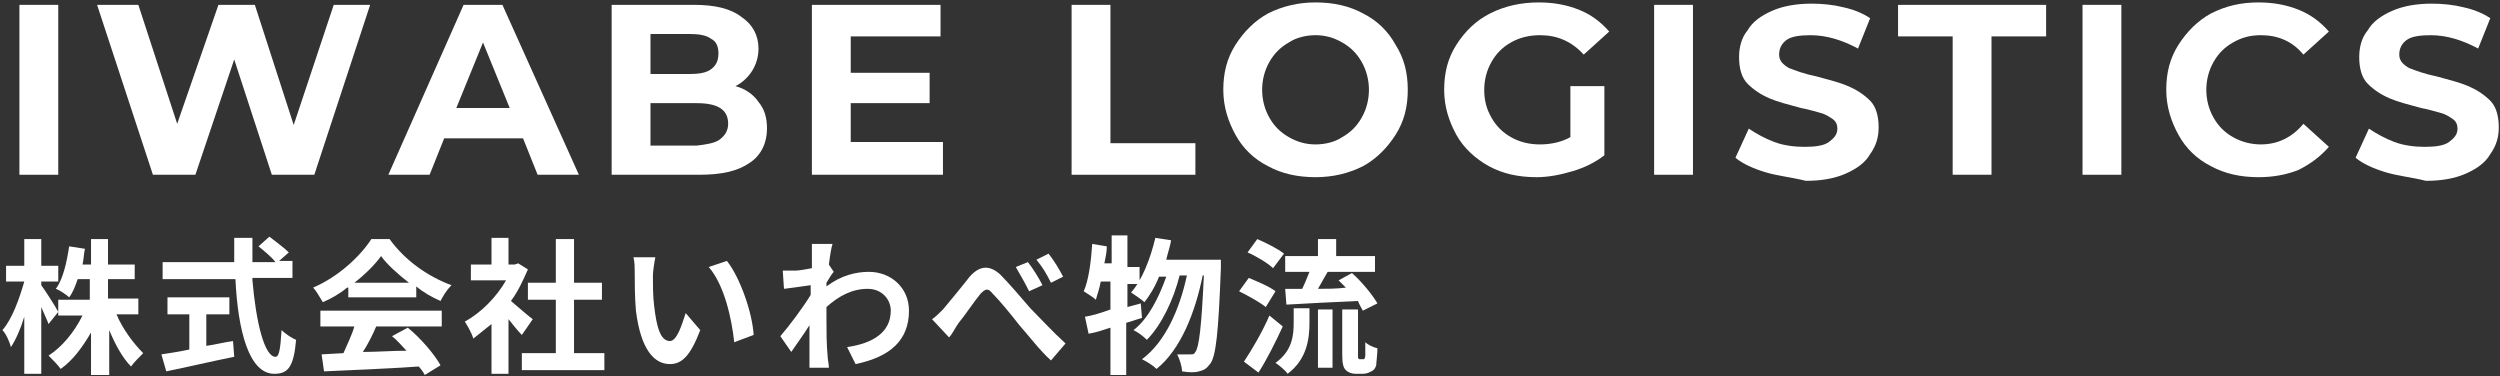 <?xml version="1.0" encoding="utf-8"?>
<!-- Generator: Adobe Illustrator 24.0.2, SVG Export Plug-In . SVG Version: 6.00 Build 0)  -->
<svg version="1.1" id="レイヤー_1" xmlns="http://www.w3.org/2000/svg" xmlns:xlink="http://www.w3.org/1999/xlink" x="0px"
	 y="0px" width="206px" height="31px" viewBox="0 0 206 31" style="enable-background:new 0 0 206 31;" xml:space="preserve">
<rect x="0" y="0" width="206" height="31" fill="#333333" stroke="none"/>
<style type="text/css">
	.st0{fill:#FFFFFF;}
</style>
<g>
	<g>
		<path class="st0" d="M1.6,0.4h3.2v14H1.6V0.4z"/>
		<path class="st0" d="M30.5,0.4l-4.6,14h-3.5l-3.1-9.5l-3.2,9.5h-3.5l-4.6-14h3.4l3.2,9.8L18,0.4h3l3.2,9.9l3.3-9.9H30.5z"/>
		<path class="st0" d="M43.1,11.4h-6.5l-1.2,3H32l6.2-14h3.2l6.3,14h-3.4L43.1,11.4z M42,8.9l-2.2-5.4l-2.2,5.4H42z"/>
		<path class="st0" d="M62.5,8.4c0.5,0.6,0.7,1.3,0.7,2.2c0,1.2-0.5,2.2-1.4,2.8c-1,0.7-2.3,1-4.2,1h-7.2v-14h6.8c1.7,0,3,0.3,3.9,1
			C62,2,62.5,2.9,62.5,4c0,0.7-0.2,1.3-0.5,1.8c-0.3,0.5-0.8,1-1.4,1.3C61.4,7.3,62.1,7.8,62.5,8.4z M53.6,2.8v3.3h3.2
			c0.8,0,1.4-0.1,1.8-0.4C59,5.4,59.2,5,59.2,4.4s-0.2-1-0.6-1.2c-0.4-0.3-1-0.4-1.8-0.4H53.6z M59.3,11.5c0.4-0.3,0.7-0.7,0.7-1.3
			c0-1.2-0.9-1.7-2.6-1.7h-3.8v3.5h3.8C58.2,11.9,58.9,11.8,59.3,11.5z"/>
		<path class="st0" d="M77.7,11.8v2.6H66.9v-14h10.6V3h-7.4v3h6.5v2.5h-6.5v3.2H77.7z"/>
		<path class="st0" d="M88.3,0.4h3.2v11.4h7v2.6H88.3V0.4z"/>
		<path class="st0" d="M104.5,13.7c-1.2-0.6-2.1-1.5-2.7-2.6s-1-2.3-1-3.7c0-1.4,0.3-2.6,1-3.7s1.6-2,2.7-2.6
			c1.2-0.6,2.5-0.9,3.9-0.9c1.5,0,2.8,0.3,3.9,0.9c1.2,0.6,2.1,1.5,2.7,2.6c0.7,1.1,1,2.3,1,3.7c0,1.4-0.3,2.6-1,3.7
			c-0.7,1.1-1.6,2-2.7,2.6c-1.2,0.6-2.5,0.9-3.9,0.9C106.9,14.6,105.6,14.3,104.5,13.7z M110.6,11.3c0.7-0.4,1.2-0.9,1.6-1.6
			c0.4-0.7,0.6-1.5,0.6-2.3s-0.2-1.6-0.6-2.3c-0.4-0.7-0.9-1.2-1.6-1.6c-0.7-0.4-1.4-0.6-2.2-0.6s-1.6,0.2-2.2,0.6
			c-0.7,0.4-1.2,0.9-1.6,1.6c-0.4,0.7-0.6,1.5-0.6,2.3s0.2,1.6,0.6,2.3c0.4,0.7,0.9,1.2,1.6,1.6c0.7,0.4,1.4,0.6,2.2,0.6
			S110,11.7,110.6,11.3z"/>
		<path class="st0" d="M129.2,7.1h3v5.7c-0.8,0.6-1.6,1-2.6,1.3c-1,0.3-2,0.5-3,0.5c-1.5,0-2.8-0.3-3.9-0.9s-2.1-1.5-2.7-2.6
			s-1-2.3-1-3.7s0.3-2.6,1-3.7s1.6-2,2.8-2.6s2.5-0.9,4-0.9c1.2,0,2.3,0.2,3.3,0.6c1,0.4,1.8,1,2.5,1.8l-2.1,1.9
			c-1-1.1-2.2-1.6-3.6-1.6c-0.9,0-1.7,0.2-2.4,0.6c-0.7,0.4-1.2,0.9-1.6,1.6c-0.4,0.7-0.6,1.5-0.6,2.3c0,0.9,0.2,1.6,0.6,2.3
			c0.4,0.7,0.9,1.2,1.6,1.6c0.7,0.4,1.5,0.6,2.4,0.6c0.9,0,1.8-0.2,2.5-0.6V7.1z"/>
		<path class="st0" d="M136.3,0.4h3.2v14h-3.2V0.4z"/>
		<path class="st0" d="M145.5,14.2c-1-0.3-1.9-0.7-2.5-1.2l1.1-2.4c0.6,0.4,1.3,0.8,2.1,1.1s1.7,0.4,2.5,0.4c0.9,0,1.6-0.1,2-0.4
			c0.4-0.3,0.7-0.6,0.7-1.1c0-0.3-0.1-0.6-0.4-0.8c-0.3-0.2-0.6-0.4-1-0.5c-0.4-0.1-1-0.3-1.6-0.4c-1.1-0.3-1.9-0.5-2.6-0.8
			c-0.7-0.3-1.3-0.7-1.8-1.2s-0.7-1.3-0.7-2.2c0-0.8,0.2-1.6,0.7-2.2c0.4-0.7,1.1-1.2,2-1.6c0.9-0.4,2-0.6,3.3-0.6
			c0.9,0,1.8,0.1,2.6,0.3c0.9,0.2,1.6,0.5,2.2,0.9l-1,2.5c-1.3-0.7-2.6-1.1-3.9-1.1c-0.9,0-1.6,0.1-2,0.4c-0.4,0.3-0.6,0.7-0.6,1.2
			s0.3,0.8,0.8,1.1c0.5,0.2,1.3,0.5,2.3,0.7c1.1,0.3,1.9,0.5,2.6,0.8c0.7,0.3,1.3,0.7,1.8,1.2c0.5,0.5,0.7,1.3,0.7,2.2
			c0,0.8-0.2,1.5-0.7,2.2c-0.4,0.7-1.1,1.2-2,1.6c-0.9,0.4-2,0.6-3.3,0.6C147.6,14.6,146.5,14.5,145.5,14.2z"/>
		<path class="st0" d="M160.9,3h-4.5V0.4h12.2V3h-4.5v11.4h-3.2V3z"/>
		<path class="st0" d="M171.6,0.4h3.2v14h-3.2V0.4z"/>
		<path class="st0" d="M182.2,13.7c-1.2-0.6-2.1-1.5-2.7-2.6s-1-2.3-1-3.7s0.3-2.6,1-3.7s1.6-2,2.7-2.6c1.2-0.6,2.4-0.9,3.9-0.9
			c1.2,0,2.3,0.2,3.3,0.6c1,0.4,1.8,1,2.5,1.8l-2.1,1.9c-0.9-1.1-2.1-1.6-3.5-1.6c-0.9,0-1.6,0.2-2.3,0.6c-0.7,0.4-1.2,0.9-1.6,1.6
			c-0.4,0.7-0.6,1.5-0.6,2.3s0.2,1.6,0.6,2.3c0.4,0.7,0.9,1.2,1.6,1.6c0.7,0.4,1.5,0.6,2.3,0.6c1.4,0,2.6-0.6,3.5-1.7l2.1,1.9
			c-0.7,0.8-1.5,1.4-2.5,1.9c-1,0.4-2.1,0.6-3.3,0.6C184.6,14.6,183.3,14.3,182.2,13.7z"/>
		<path class="st0" d="M196.6,14.2c-1-0.3-1.9-0.7-2.5-1.2l1.1-2.4c0.6,0.4,1.3,0.8,2.1,1.1s1.7,0.4,2.5,0.4c0.9,0,1.6-0.1,2-0.4
			c0.4-0.3,0.7-0.6,0.7-1.1c0-0.3-0.1-0.6-0.4-0.8c-0.3-0.2-0.6-0.4-1-0.5c-0.4-0.1-1-0.3-1.6-0.4c-1.1-0.3-1.9-0.5-2.6-0.8
			c-0.7-0.3-1.3-0.7-1.8-1.2s-0.7-1.3-0.7-2.2c0-0.8,0.2-1.6,0.7-2.2c0.4-0.7,1.1-1.2,2-1.6c0.9-0.4,2-0.6,3.3-0.6
			c0.9,0,1.8,0.1,2.6,0.3c0.9,0.2,1.6,0.5,2.2,0.9l-1,2.5c-1.3-0.7-2.6-1.1-3.9-1.1c-0.9,0-1.6,0.1-2,0.4c-0.4,0.3-0.6,0.7-0.6,1.2
			s0.3,0.8,0.8,1.1c0.5,0.2,1.3,0.5,2.3,0.7c1.1,0.3,1.9,0.5,2.6,0.8c0.7,0.3,1.3,0.7,1.8,1.2c0.5,0.5,0.7,1.3,0.7,2.2
			c0,0.8-0.2,1.5-0.7,2.2c-0.4,0.7-1.1,1.2-2,1.6c-0.9,0.4-2,0.6-3.3,0.6C198.7,14.6,197.6,14.5,196.6,14.2z"/>
	</g>
	<g>
		<path class="st0" d="M4,26.7c-0.1-0.3-0.4-0.9-0.6-1.4v5.5H2v-4.7c-0.3,1-0.7,1.9-1.1,2.5c-0.1-0.4-0.4-1.1-0.7-1.4
			C1,26.3,1.6,24.6,2,23.2H0.5v-1.3H2v-2.2h1.4v2.2h1.4v1.3H3.4v0.3c0.3,0.4,1.2,1.8,1.4,2.2L4,26.7z M9.6,25.9
			c0.5,1.2,1.4,2.4,2.2,3.2c-0.3,0.3-0.8,0.8-1,1.1c-0.7-0.7-1.3-1.8-1.8-3v3.7H7.5v-3.5c-0.7,1.2-1.5,2.3-2.5,3
			c-0.2-0.3-0.7-0.8-1-1.1c1.1-0.7,2.1-1.9,2.8-3.3h-2v-1.3h2.6V23H6.4c-0.2,0.6-0.4,1.1-0.7,1.5c-0.2-0.2-0.8-0.6-1.1-0.7
			c0.6-0.8,0.9-2.2,1.1-3.5L7,20.5c-0.1,0.4-0.1,0.9-0.2,1.3h0.7v-2.1h1.4v2.1h2.2V23H8.9v1.6h2.5v1.3H9.6z"/>
		<path class="st0" d="M20.8,23.1c0.3,3.5,1,6.3,1.9,6.3c0.3,0,0.4-0.6,0.5-2.2c0.3,0.3,0.9,0.7,1.2,0.8c-0.2,2.3-0.7,2.8-1.8,2.8
			c-2.1,0-3-3.6-3.2-7.8h-6v-1.4h5.9c0-0.6,0-1.3,0-2h1.5c0,0.7,0,1.3,0,2h1.9c-0.3-0.4-0.9-0.9-1.4-1.3l0.9-0.8
			c0.5,0.4,1.2,0.9,1.6,1.3l-0.8,0.7h1.1v1.4H20.8z M17,28.5c0.7-0.1,1.5-0.3,2.2-0.4l0.1,1.3c-2,0.4-4.1,0.9-5.6,1.2l-0.4-1.4
			c0.6-0.1,1.4-0.2,2.3-0.4v-2.9h-1.8v-1.4h5.1v1.4H17V28.5z"/>
		<path class="st0" d="M28.6,23.7c-0.6,0.5-1.3,0.9-2,1.2c-0.2-0.3-0.5-0.9-0.8-1.2c2.1-0.9,3.9-2.6,4.8-4h1.5
			c1.3,1.8,3.2,3.1,5.1,3.8c-0.4,0.4-0.7,0.9-0.9,1.3c-0.7-0.3-1.4-0.7-2-1.2v0.9h-5.6V23.7z M26.5,25.6h9.9v1.3H31
			c-0.3,0.7-0.7,1.5-1.1,2.1c1.2,0,2.4-0.1,3.6-0.1c-0.4-0.4-0.8-0.9-1.2-1.2l1.3-0.7c1.1,0.9,2.2,2.2,2.7,3.1L35,30.9
			c-0.1-0.2-0.3-0.5-0.5-0.7c-2.8,0.2-5.8,0.3-7.8,0.4l-0.2-1.4l1.8-0.1c0.3-0.7,0.7-1.5,0.9-2.2h-2.8V25.6z M33.7,23.3
			c-0.9-0.7-1.8-1.5-2.3-2.2c-0.5,0.7-1.3,1.5-2.2,2.2H33.7z"/>
		<path class="st0" d="M43,27.6c-0.3-0.3-0.7-0.8-1.1-1.3v4.5h-1.4v-4.1c-0.5,0.4-1,0.8-1.5,1.2c-0.1-0.4-0.5-1.1-0.7-1.4
			c1.3-0.7,2.6-2,3.4-3.4h-2.9v-1.3h1.7v-2.2h1.4v2.2h0.5l0.3-0.1l0.8,0.5c-0.4,0.9-0.8,1.8-1.4,2.6c0.6,0.5,1.5,1.3,1.8,1.5
			L43,27.6z M49.8,29.1v1.4H43v-1.4h2.8v-4.4h-2.3v-1.4h2.3v-3.6h1.5v3.6h2.3v1.4h-2.3v4.4H49.8z"/>
		<path class="st0" d="M53.8,22.7c0,0.8,0,1.7,0.1,2.5c0.2,1.7,0.5,2.9,1.3,2.9c0.6,0,1-1.4,1.3-2.3l1.2,1.4
			c-0.8,2.1-1.5,2.8-2.5,2.8c-1.3,0-2.4-1.2-2.8-4.4c-0.1-1.1-0.1-2.5-0.1-3.2c0-0.3,0-0.8-0.1-1.2l1.8,0
			C53.9,21.7,53.8,22.4,53.8,22.7z M62.1,27.6l-1.6,0.6c-0.2-1.9-0.8-4.7-2.1-6.2l1.5-0.5C61,22.9,62,25.8,62.1,27.6z"/>
		<path class="st0" d="M68.7,22.4c-0.2,0.2-0.4,0.6-0.6,0.9c0,0.1,0,0.2,0,0.3c1.2-0.9,2.4-1.2,3.5-1.2c1.8,0,3.3,1.3,3.3,3.2
			c0,2.4-1.5,3.8-4.4,4.4l-0.7-1.4c2.1-0.3,3.6-1.2,3.6-3c0-0.9-0.7-1.8-1.9-1.8c-1.3,0-2.4,0.6-3.4,1.5c0,0.3,0,0.7,0,1
			c0,1,0,2,0.1,3.1c0,0.2,0.1,0.6,0.1,0.9h-1.6c0-0.3,0-0.7,0-0.9c0-0.9,0-1.6,0-2.6c-0.5,0.8-1.1,1.6-1.5,2.2l-0.9-1.3
			c0.7-0.8,1.9-2.4,2.5-3.4l0-0.8c-0.6,0.1-1.5,0.2-2.2,0.3l-0.1-1.5c0.3,0,0.6,0,1,0c0.3,0,0.9-0.1,1.4-0.2c0-0.4,0-0.8,0-0.9
			c0-0.3,0-0.7,0-1.1l1.7,0c-0.1,0.3-0.2,0.9-0.3,1.7L68.7,22.4z"/>
		<path class="st0" d="M77.7,25.5c0.5-0.6,1.5-1.8,2.2-2.7c0.8-0.9,1.6-1,2.5-0.2c0.8,0.8,1.8,2,2.5,2.8c0.8,0.8,1.8,1.9,2.9,2.9
			l-1.2,1.4c-0.9-0.8-1.8-2-2.6-2.9c-0.7-0.9-1.6-2-2.2-2.6c-0.4-0.5-0.6-0.4-1,0c-0.5,0.6-1.3,1.8-1.8,2.4
			c-0.3,0.4-0.5,0.9-0.8,1.2l-1.4-1.5C77.1,26.1,77.3,25.9,77.7,25.5z M85.9,23.5l-1.1,0.5c-0.4-0.8-0.7-1.3-1.1-2l1-0.4
			C85.1,22.1,85.6,22.9,85.9,23.5z M87.6,22.8l-1,0.5c-0.4-0.8-0.7-1.3-1.2-1.9l1-0.5C86.8,21.4,87.3,22.2,87.6,22.8z"/>
		<path class="st0" d="M94.1,26.2c-0.4,0.1-0.9,0.3-1.3,0.4v4.3h-1.3V27c-0.6,0.2-1.2,0.4-1.8,0.5l-0.3-1.4c0.6-0.1,1.3-0.3,2.1-0.6
			v-2.3h-0.8c-0.1,0.6-0.3,1.1-0.4,1.5c-0.2-0.2-0.7-0.5-1-0.7c0.4-0.9,0.6-2.4,0.7-3.9l1.2,0.2c0,0.5-0.1,0.9-0.2,1.4h0.6v-2.3h1.3
			V22h1v1.4h-1v1.9l1.1-0.3L94.1,26.2z M100.6,21.5c0,0,0,0.5,0,0.6c-0.2,5.3-0.4,7.3-0.9,7.9c-0.3,0.4-0.5,0.5-0.9,0.6
			c-0.3,0.1-0.8,0.1-1.4,0c0-0.4-0.2-1-0.4-1.4c0.4,0,0.8,0,1.1,0c0.2,0,0.3,0,0.4-0.2c0.3-0.4,0.5-2,0.7-6.3h-0.1
			c-0.6,3-1.8,6.1-3.8,7.7c-0.3-0.3-0.8-0.6-1.2-0.8c1.9-1.4,3.1-4.1,3.7-6.9h-0.6c-0.5,2-1.5,4.1-2.7,5.3c-0.3-0.3-0.7-0.6-1.1-0.8
			c1.2-0.9,2.1-2.7,2.7-4.4h-0.6c-0.3,0.8-0.8,1.6-1.2,2.1c-0.2-0.2-0.8-0.6-1.1-0.8c0.9-1,1.6-2.8,2-4.5l1.3,0.2
			c-0.1,0.6-0.3,1.1-0.4,1.6H100.6z"/>
		<path class="st0" d="M104.3,25.3c-0.5-0.4-1.4-0.9-2.2-1.3l0.8-1.1c0.7,0.3,1.7,0.7,2.2,1.1L104.3,25.3z M105.7,26.9
			c-0.6,1.3-1.3,2.7-2,3.8l-1.2-0.9c0.6-0.9,1.5-2.4,2.1-3.8L105.7,26.9z M104.9,22.1c-0.4-0.4-1.4-1-2.1-1.3l0.8-1.1
			c0.7,0.3,1.7,0.8,2.2,1.2L104.9,22.1z M106.6,25.4h1.3v1.2c0,1.3-0.2,3-1.8,4.2c-0.2-0.3-0.7-0.7-1-0.9c1.4-1,1.5-2.3,1.5-3.3
			V25.4z M108.6,21.1v-1.4h1.5v1.4h3.2v1.3h-3.9c-0.3,0.5-0.5,0.9-0.8,1.4c0.7,0,1.5,0,2.3-0.1c-0.2-0.2-0.4-0.4-0.6-0.6l1.1-0.6
			c0.8,0.7,1.7,1.8,2.1,2.5l-1.2,0.6c-0.1-0.2-0.3-0.5-0.4-0.8c-2.1,0.1-4.3,0.2-5.9,0.3l-0.1-1.3c0.4,0,0.9,0,1.4,0
			c0.2-0.4,0.4-0.9,0.6-1.4h-2v-1.3H108.6z M108.6,25.5h1.2v4.8h-1.2V25.5z M112.2,29.6c0.1,0,0.1,0,0.2,0c0,0,0.1-0.1,0.1-0.3
			c0-0.2,0-0.6,0-1.1c0.2,0.2,0.6,0.4,1,0.5c0,0.5-0.1,1.2-0.1,1.4c-0.1,0.3-0.2,0.4-0.4,0.5c-0.2,0.1-0.4,0.2-0.7,0.2h-0.6
			c-0.3,0-0.6-0.1-0.8-0.3c-0.2-0.2-0.3-0.5-0.3-1.3v-3.7h1.3v3.7c0,0.2,0,0.3,0,0.3c0,0,0.1,0.1,0.1,0.1H112.2z"/>
	</g>
</g>
</svg>
